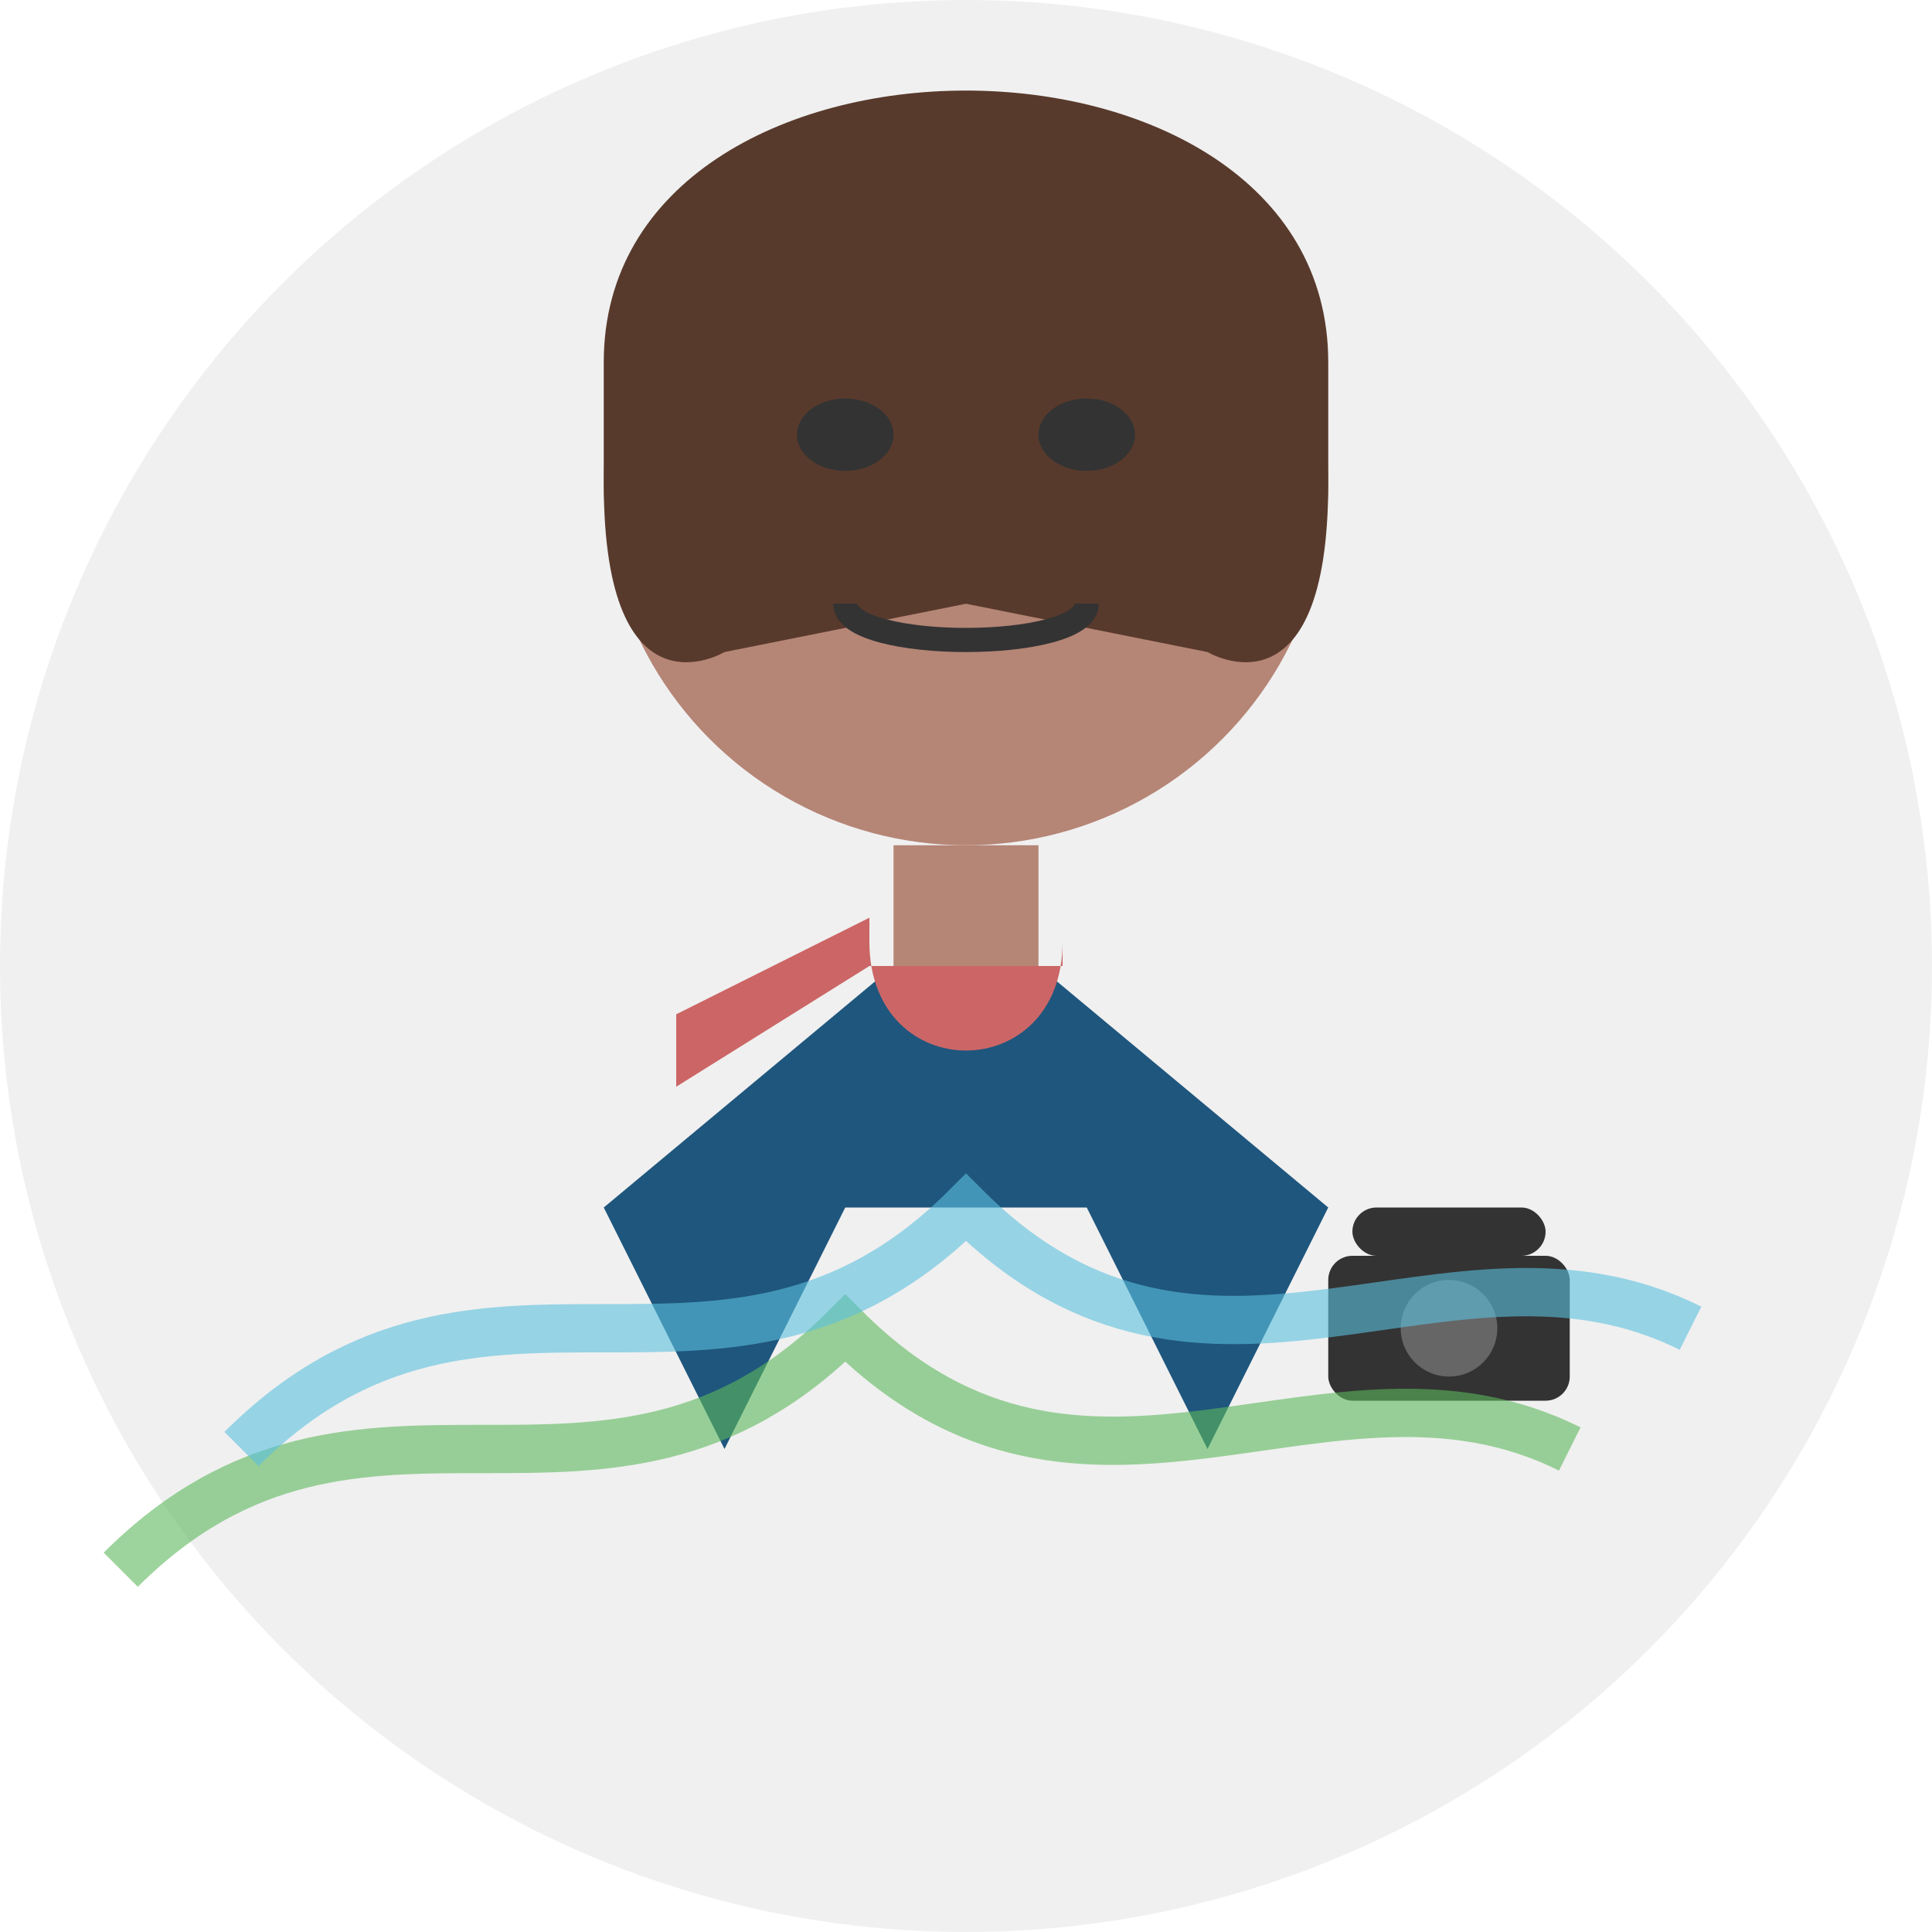 <?xml version="1.0" encoding="UTF-8"?>
<svg width="80" height="80" viewBox="0 0 80 80" xmlns="http://www.w3.org/2000/svg">
  <!-- Background Circle -->
  <circle cx="40" cy="40" r="40" fill="#f0f0f0"/>
  
  <!-- Person Silhouette -->
  <g transform="translate(40, 35)">
    <!-- Head -->
    <circle cx="0" cy="-15" r="15" fill="#b58576"/>
    
    <!-- Hair -->
    <path d="M-15,-20 C-15,-35 15,-35 15,-20 L15,-15 C15,-5 10,-8 10,-8 L0,-10 L-10,-8 C-10,-8 -15,-5 -15,-15 Z" fill="#583a2c"/>
    
    <!-- Face Details -->
    <g fill="#333">
      <!-- Eyes -->
      <ellipse cx="-5" cy="-17" rx="2" ry="1.5"/>
      <ellipse cx="5" cy="-17" rx="2" ry="1.5"/>
      
      <!-- Smile -->
      <path d="M-5,-10 C-5,-8 5,-8 5,-10" fill="none" stroke="#333" stroke-width="1"/>
    </g>
    
    <!-- Neck -->
    <rect x="-3" y="0" width="6" height="5" fill="#b58576"/>
    
    <!-- Body/Shoulders -->
    <path d="M-3,5 L-15,15 L-10,25 L-5,15 L5,15 L10,25 L15,15 L3,5 Z" fill="#1f567d"/>
    
    <!-- Scarf -->
    <path d="M-4,4 C-4,10 4,10 4,4 L4,5 L-4,5 Z" fill="#cc6666"/>
    <path d="M-4,5 L-12,10 L-12,7 L-4,3 Z" fill="#cc6666"/>
  </g>
  
  <!-- Camera Accent -->
  <g transform="translate(60, 55)">
    <rect x="-5" y="-3" width="10" height="6" rx="1" fill="#333"/>
    <circle cx="0" cy="0" r="2" fill="#666"/>
    <rect x="-4" y="-5" width="8" height="2" rx="1" fill="#333"/>
  </g>
  
  <!-- Northern Lights Accent -->
  <path d="M5,65 C15,55 25,65 35,55 C45,65 55,55 65,60" fill="none" stroke="#5cb85c" stroke-width="2" opacity="0.6"/>
  <path d="M10,60 C20,50 30,60 40,50 C50,60 60,50 70,55" fill="none" stroke="#5bc0de" stroke-width="2" opacity="0.6"/>
</svg>